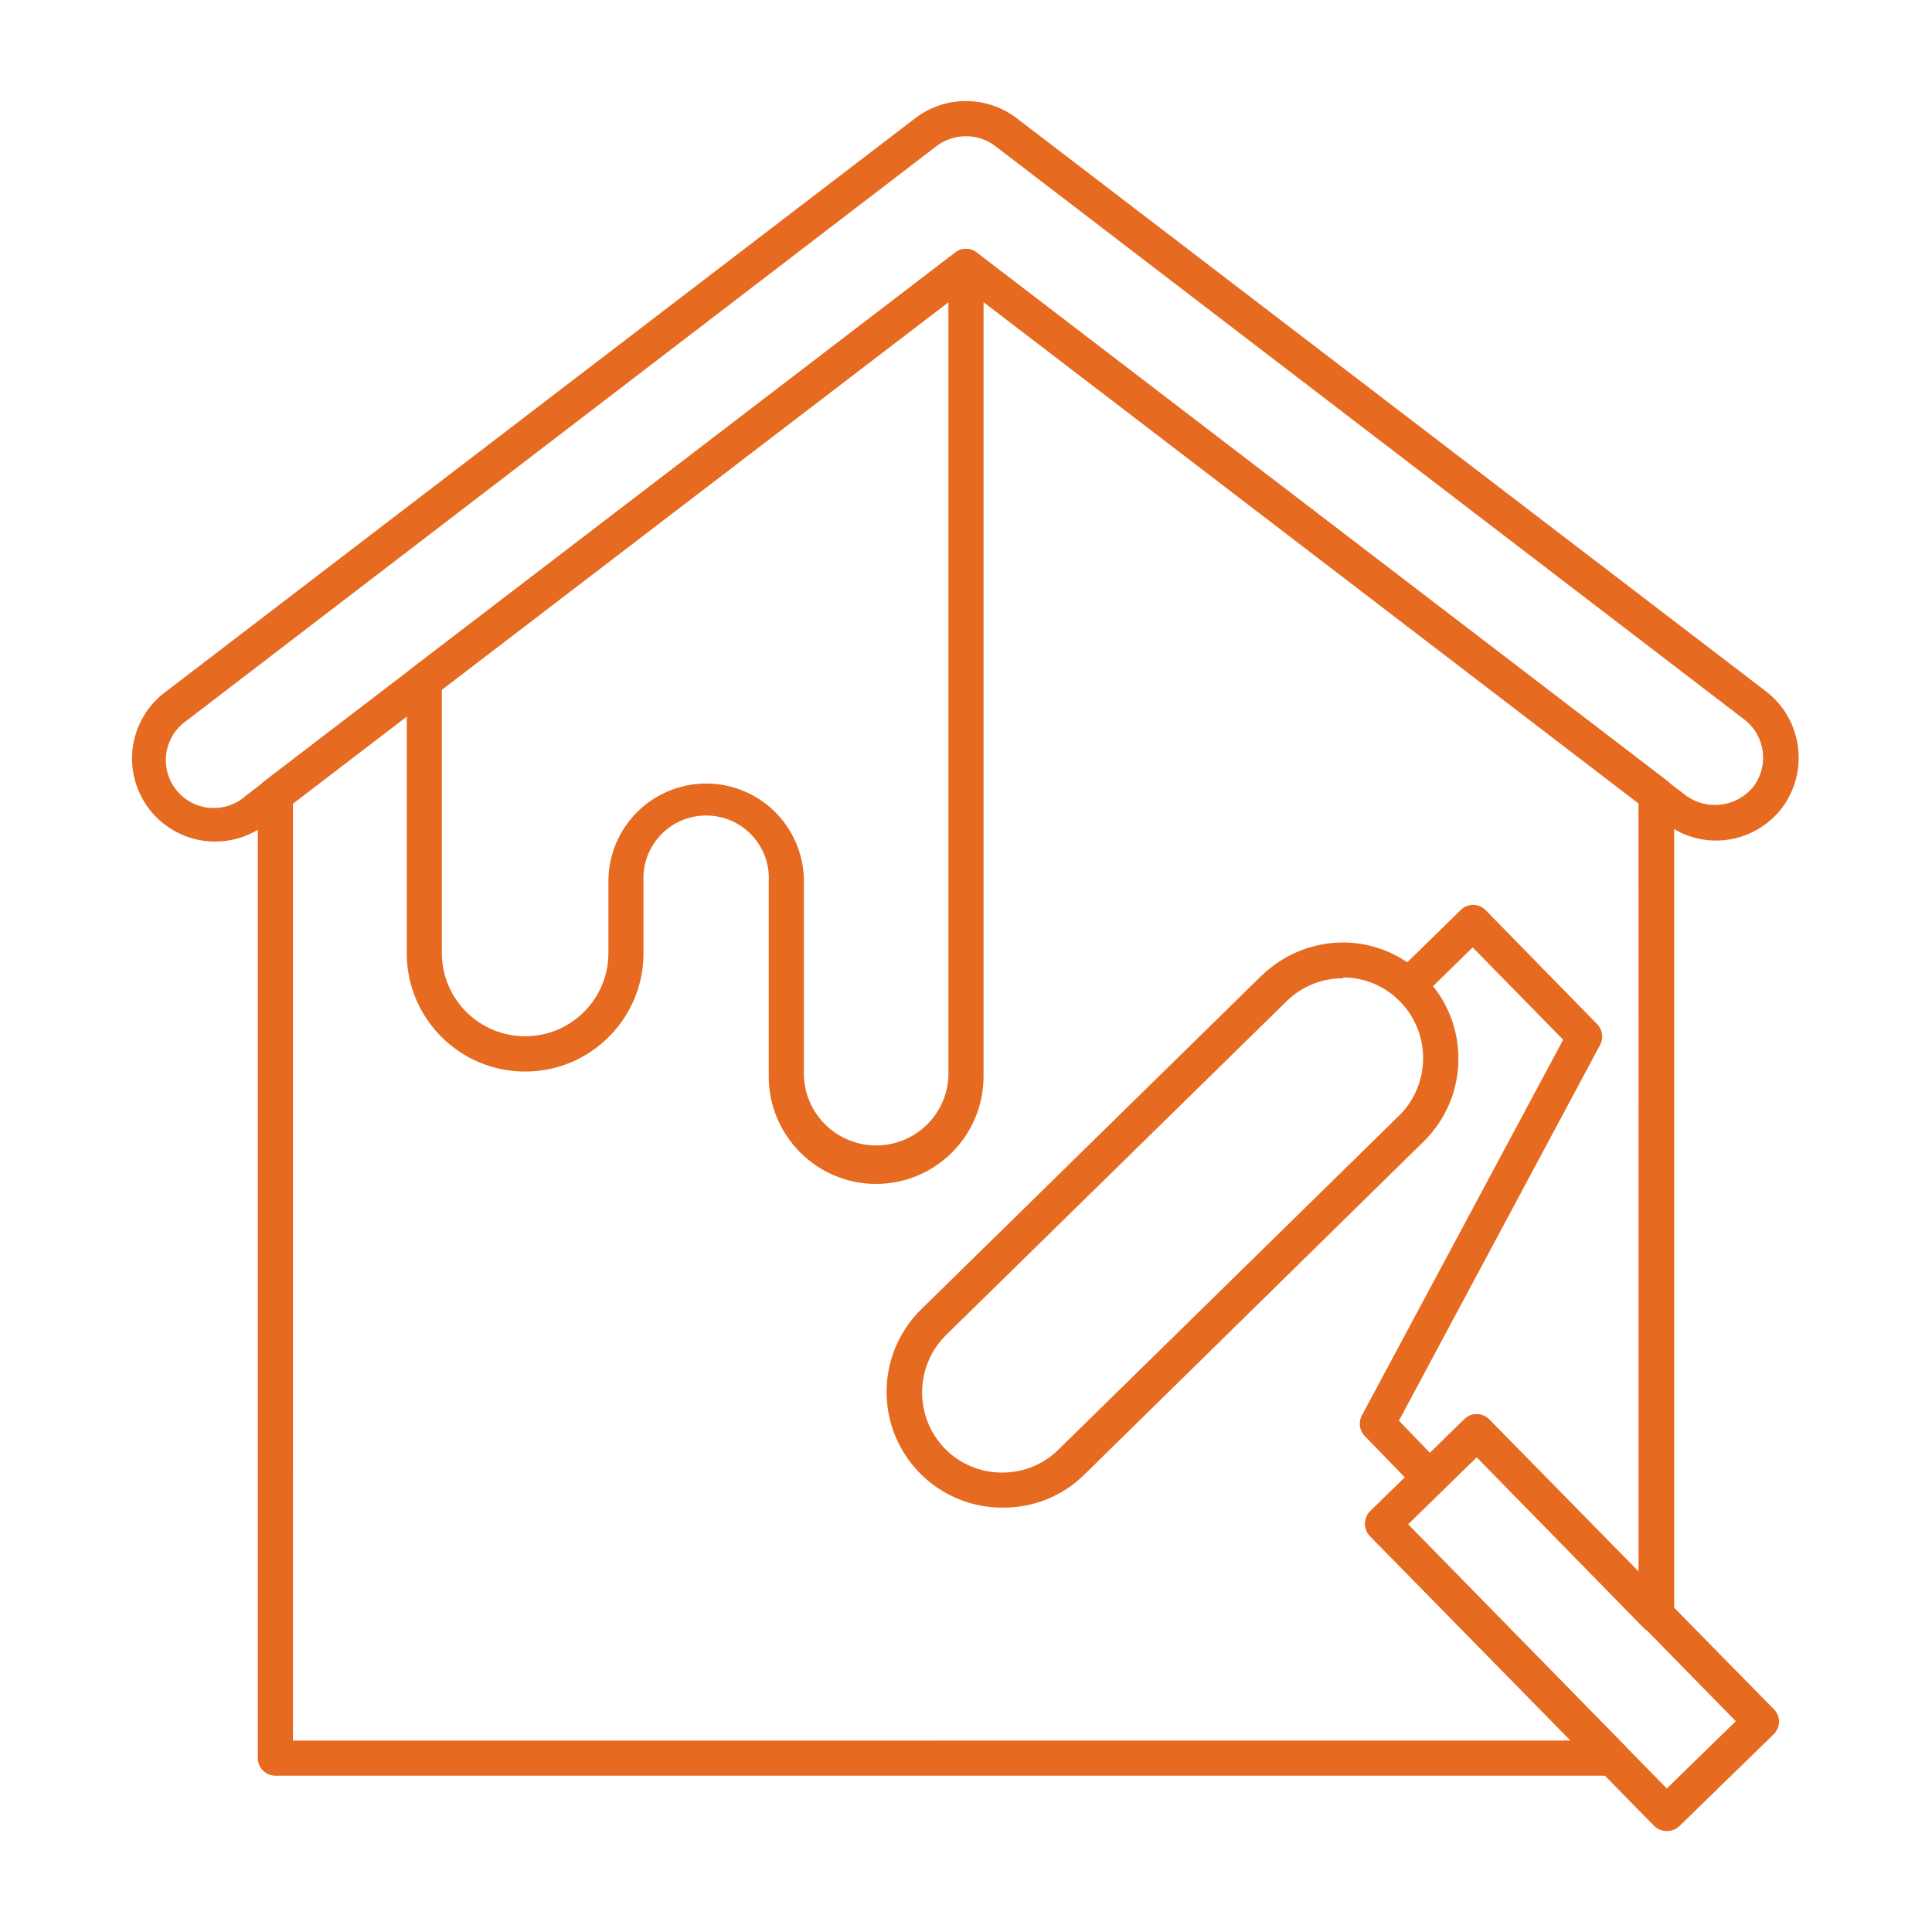 <?xml version="1.0" encoding="UTF-8"?>
<svg width="100pt" height="100pt" version="1.1" viewBox="0 0 100 100" xmlns="http://www.w3.org/2000/svg">
 <g fill="#e66a20">
  <path d="m83.465 91.91h-69.211c-0.5 0-0.91-0.406-0.91-0.91v-49.855c0-0.285 0.129-0.555 0.355-0.727l35.746-27.344c0.328-0.254 0.781-0.254 1.109 0l35.746 27.344c0.227 0.172 0.355 0.441 0.355 0.727v42.492c-0.004 0.367-0.227 0.695-0.566 0.836-0.34 0.145-0.738 0.066-1-0.199l-8.656-8.844-3.562 3.481 11.238 11.453c0.254 0.262 0.328 0.645 0.191 0.98-0.141 0.34-0.469 0.562-0.836 0.566zm-68.301-1.816 66.137-0.004-10.391-10.582c-0.168-0.172-0.258-0.402-0.254-0.645 0-0.242 0.098-0.477 0.27-0.645l4.863-4.754c0.355-0.355 0.93-0.355 1.285 0l7.738 7.891-0.004-39.766-34.809-26.652-34.836 26.652z"/>
  <path d="m51.898 78.035h-0.082c-2.422-0.023-4.59-1.508-5.496-3.758-0.902-2.246-0.363-4.82 1.371-6.516l17.617-17.273v0.004c1.145-1.105 2.676-1.723 4.266-1.711 1.59 0.02 3.106 0.676 4.207 1.82 2.312 2.367 2.269 6.16-0.09 8.48l-17.602 17.281c-1.121 1.086-2.629 1.688-4.191 1.672zm17.621-27.398c-1.094-0.008-2.141 0.418-2.918 1.18l-17.621 17.273c-1.645 1.613-1.672 4.254-0.062 5.902 0.766 0.777 1.809 1.219 2.898 1.227h0.055c1.094 0.004 2.144-0.422 2.918-1.191l17.617-17.273h0.004c1.641-1.617 1.672-4.258 0.062-5.91-0.766-0.793-1.824-1.246-2.926-1.254z"/>
  <path d="m74.008 77.41c-0.242-0.004-0.473-0.102-0.645-0.273l-2.727-2.809c-0.273-0.285-0.336-0.715-0.145-1.066l10.418-19.445-4.684-4.781-2.672 2.617v0.004c-0.359 0.352-0.934 0.344-1.285-0.016-0.352-0.359-0.348-0.934 0.012-1.285l3.328-3.254c0.355-0.355 0.926-0.355 1.281 0l5.781 5.91v-0.004c0.277 0.285 0.34 0.715 0.156 1.066l-10.418 19.461 2.254 2.336c0.25 0.266 0.32 0.652 0.18 0.984-0.145 0.336-0.473 0.551-0.836 0.555z"/>
  <path d="m86.262 94.773c-0.246 0-0.48-0.098-0.652-0.273l-14.699-14.992c-0.168-0.172-0.258-0.402-0.254-0.645 0-0.242 0.098-0.477 0.27-0.645l4.863-4.754c0.355-0.355 0.93-0.355 1.285 0l14.742 15.008c0.355 0.355 0.355 0.926 0 1.281l-4.918 4.793c-0.172 0.152-0.402 0.234-0.637 0.227zm-13.391-15.891 13.402 13.691 3.57-3.484-13.406-13.691z"/>
  <path d="m88.809 43.508c-0.949-0.004-1.871-0.324-2.617-0.906l-36.191-27.664-36.191 27.691c-0.902 0.715-2.059 1.039-3.203 0.898s-2.184-0.738-2.887-1.652c-0.699-0.918-1.004-2.074-0.844-3.219 0.164-1.141 0.777-2.172 1.707-2.856l38.801-29.691c1.543-1.172 3.68-1.172 5.227 0l38.816 29.691c1.867 1.453 2.223 4.137 0.801 6.027-0.816 1.062-2.078 1.684-3.418 1.68zm-38.809-30.617c0.199 0 0.395 0.062 0.555 0.184l36.719 28.109c1.094 0.789 2.617 0.59 3.473-0.457 0.832-1.086 0.629-2.644-0.457-3.481l-38.781-29.691c-0.895-0.672-2.129-0.672-3.027 0l-38.789 29.719c-0.574 0.383-0.965 0.984-1.078 1.668-0.109 0.68 0.066 1.375 0.488 1.922 0.426 0.547 1.055 0.891 1.742 0.949 0.691 0.062 1.371-0.168 1.883-0.629l36.719-28.109c0.16-0.121 0.355-0.184 0.555-0.184z"/>
  <path d="m45.344 61.281c-3.062-0.004-5.547-2.488-5.555-5.555v-10.098c0.051-0.891-0.27-1.762-0.883-2.406-0.613-0.648-1.465-1.012-2.356-1.012s-1.742 0.363-2.356 1.012c-0.613 0.645-0.934 1.516-0.887 2.406v3.711-0.004c0 3.383-2.742 6.129-6.125 6.129-3.387 0-6.129-2.746-6.129-6.129v-14.09c-0.004-0.285 0.129-0.555 0.355-0.727l28.035-21.445c0.277-0.215 0.648-0.25 0.961-0.094 0.309 0.152 0.504 0.473 0.504 0.82v41.926c-0.008 3.07-2.496 5.555-5.566 5.555zm-8.797-20.727c1.344 0 2.633 0.535 3.582 1.484 0.949 0.953 1.484 2.242 1.48 3.59v10.098c0.098 1.996 1.742 3.562 3.742 3.562 1.996 0 3.641-1.566 3.738-3.562v-40.09l-26.219 20.055v13.637c0 2.379 1.93 4.309 4.312 4.309 2.379 0 4.309-1.93 4.309-4.309v-3.699c-0.004-1.344 0.527-2.633 1.477-3.586 0.945-0.949 2.234-1.484 3.578-1.488z"/>
 </g>
</svg>
